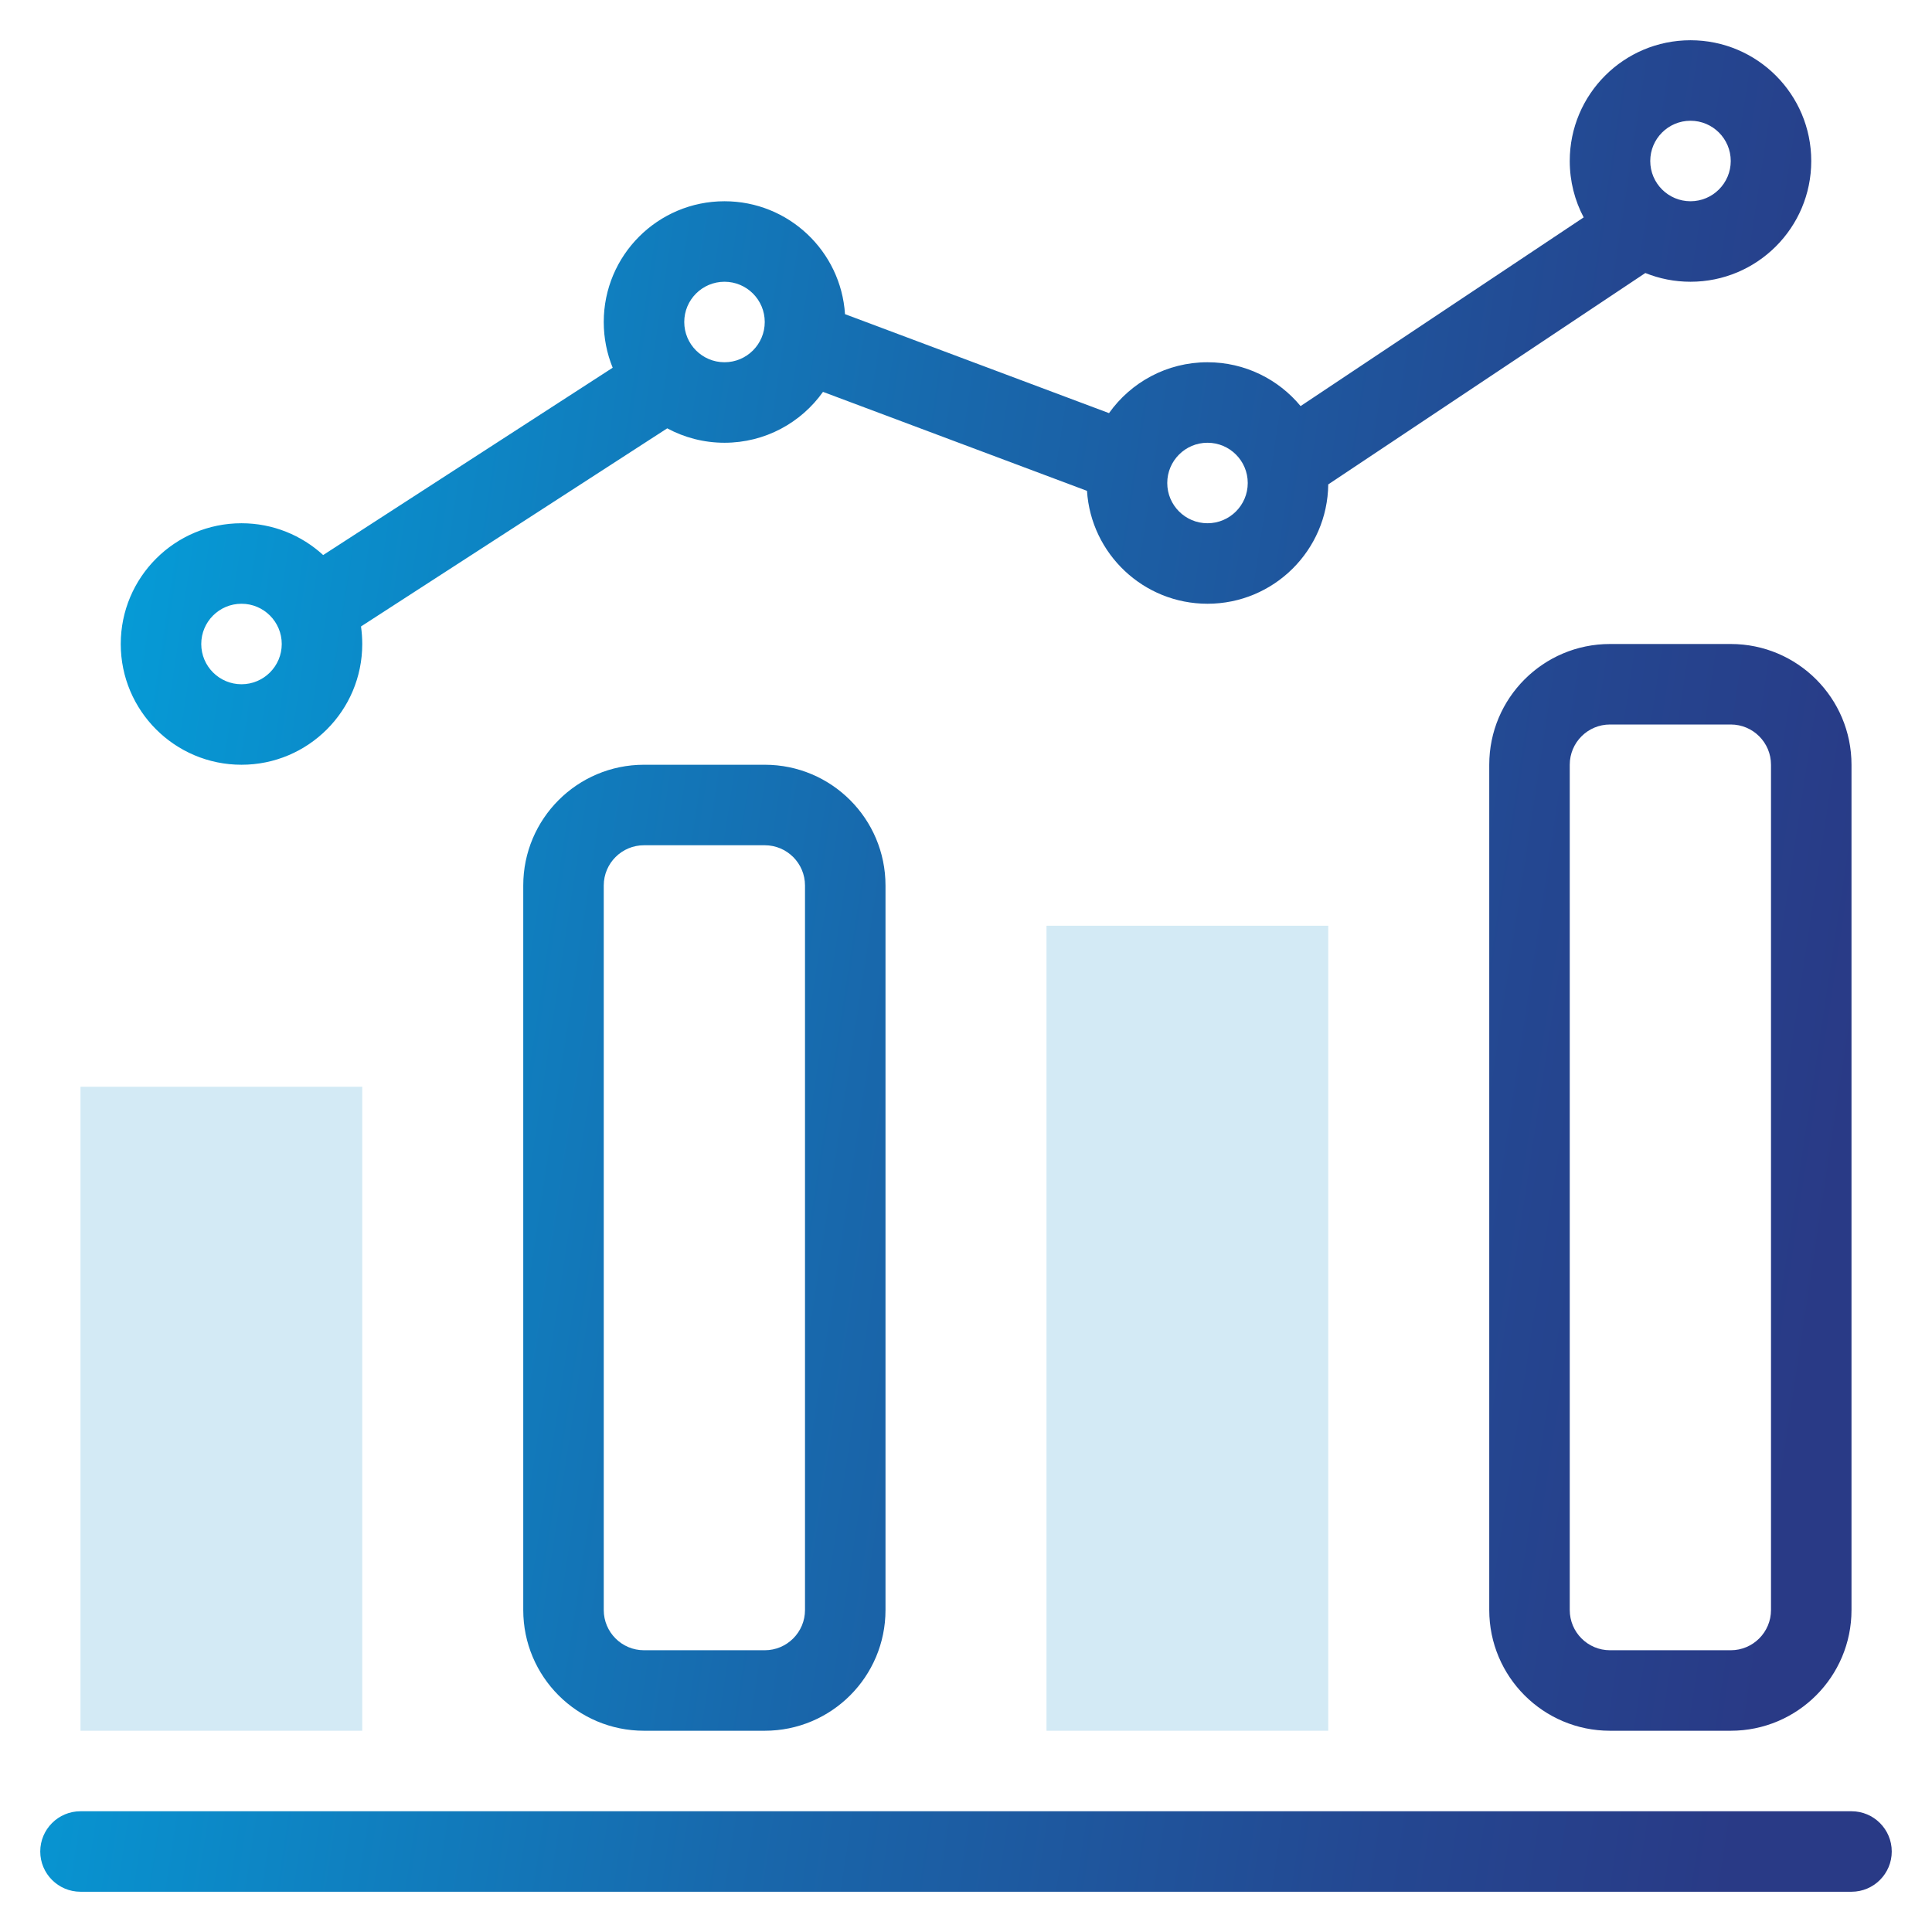 <svg width="48" height="48" viewBox="0 0 48 48" fill="none" xmlns="http://www.w3.org/2000/svg">
<rect x="2" y="27" width="7" height="16" fill="#D3EAF5"/>
<rect x="26" y="23" width="7" height="20" fill="#D3EAF5"/>
<path fill-rule="evenodd" clip-rule="evenodd" d="M42 5C41.448 5 41 4.552 41 4C41 3.448 41.448 3 42 3C42.552 3 43 3.448 43 4C43 4.552 42.552 5 42 5ZM39.346 5.401C39.125 4.983 39 4.506 39 4C39 2.343 40.343 1 42 1C43.657 1 45 2.343 45 4C45 5.657 43.657 7 42 7C41.603 7 41.225 6.923 40.878 6.783L33 12.035C32.981 13.676 31.645 15 30 15C28.409 15 27.107 13.761 27.006 12.195L20.447 9.736C19.904 10.501 19.01 11 18 11C17.485 11 17 10.87 16.577 10.642L8.969 15.564C8.989 15.707 9 15.852 9 16C9 17.657 7.657 19 6 19C4.343 19 3 17.657 3 16C3 14.343 4.343 13 6 13C6.782 13 7.495 13.3 8.029 13.79L15.222 9.136C15.079 8.785 15 8.402 15 8C15 6.343 16.343 5 18 5C19.591 5 20.893 6.239 20.994 7.805L27.553 10.264C28.096 9.499 28.99 9 30 9C30.931 9 31.763 9.424 32.313 10.089L39.346 5.401ZM19 8C19 8.552 18.552 9 18 9C17.448 9 17 8.552 17 8C17 7.448 17.448 7 18 7C18.552 7 19 7.448 19 8ZM29 12C29 12.552 29.448 13 30 13C30.552 13 31 12.552 31 12C31 11.448 30.552 11 30 11C29.448 11 29 11.448 29 12ZM6 15C6.552 15 7 15.448 7 16C7 16.552 6.552 17 6 17C5.448 17 5 16.552 5 16C5 15.448 5.448 15 6 15ZM1 46C1 45.448 1.448 45 2 45H46C46.552 45 47 45.448 47 46C47 46.552 46.552 47 46 47H2C1.448 47 1 46.552 1 46ZM37 19C37 17.343 38.343 16 40 16H43C44.657 16 46 17.343 46 19V40C46 41.657 44.657 43 43 43H40C38.343 43 37 41.657 37 40V19ZM40 18C39.448 18 39 18.448 39 19V40C39 40.552 39.448 41 40 41H43C43.552 41 44 40.552 44 40V19C44 18.448 43.552 18 43 18H40ZM16 19C14.343 19 13 20.343 13 22V40C13 41.657 14.343 43 16 43H19C20.657 43 22 41.657 22 40V22C22 20.343 20.657 19 19 19H16ZM15 22C15 21.448 15.448 21 16 21H19C19.552 21 20 21.448 20 22V40C20 40.552 19.552 41 19 41H16C15.448 41 15 40.552 15 40V22Z" fill="url(#paint0_linear_644_28767)"/>
<defs>
<linearGradient id="paint0_linear_644_28767" x1="1.089" y1="16.505" x2="46.578" y2="23.387" gradientUnits="userSpaceOnUse">
<stop stop-color="#049FDA"/>
<stop offset="0.006" stop-color="#049ED9"/>
<stop offset="0.467" stop-color="#1868AC"/>
<stop offset="0.812" stop-color="#244791"/>
<stop offset="1" stop-color="#293A86"/>
</linearGradient>
</defs>
</svg>
